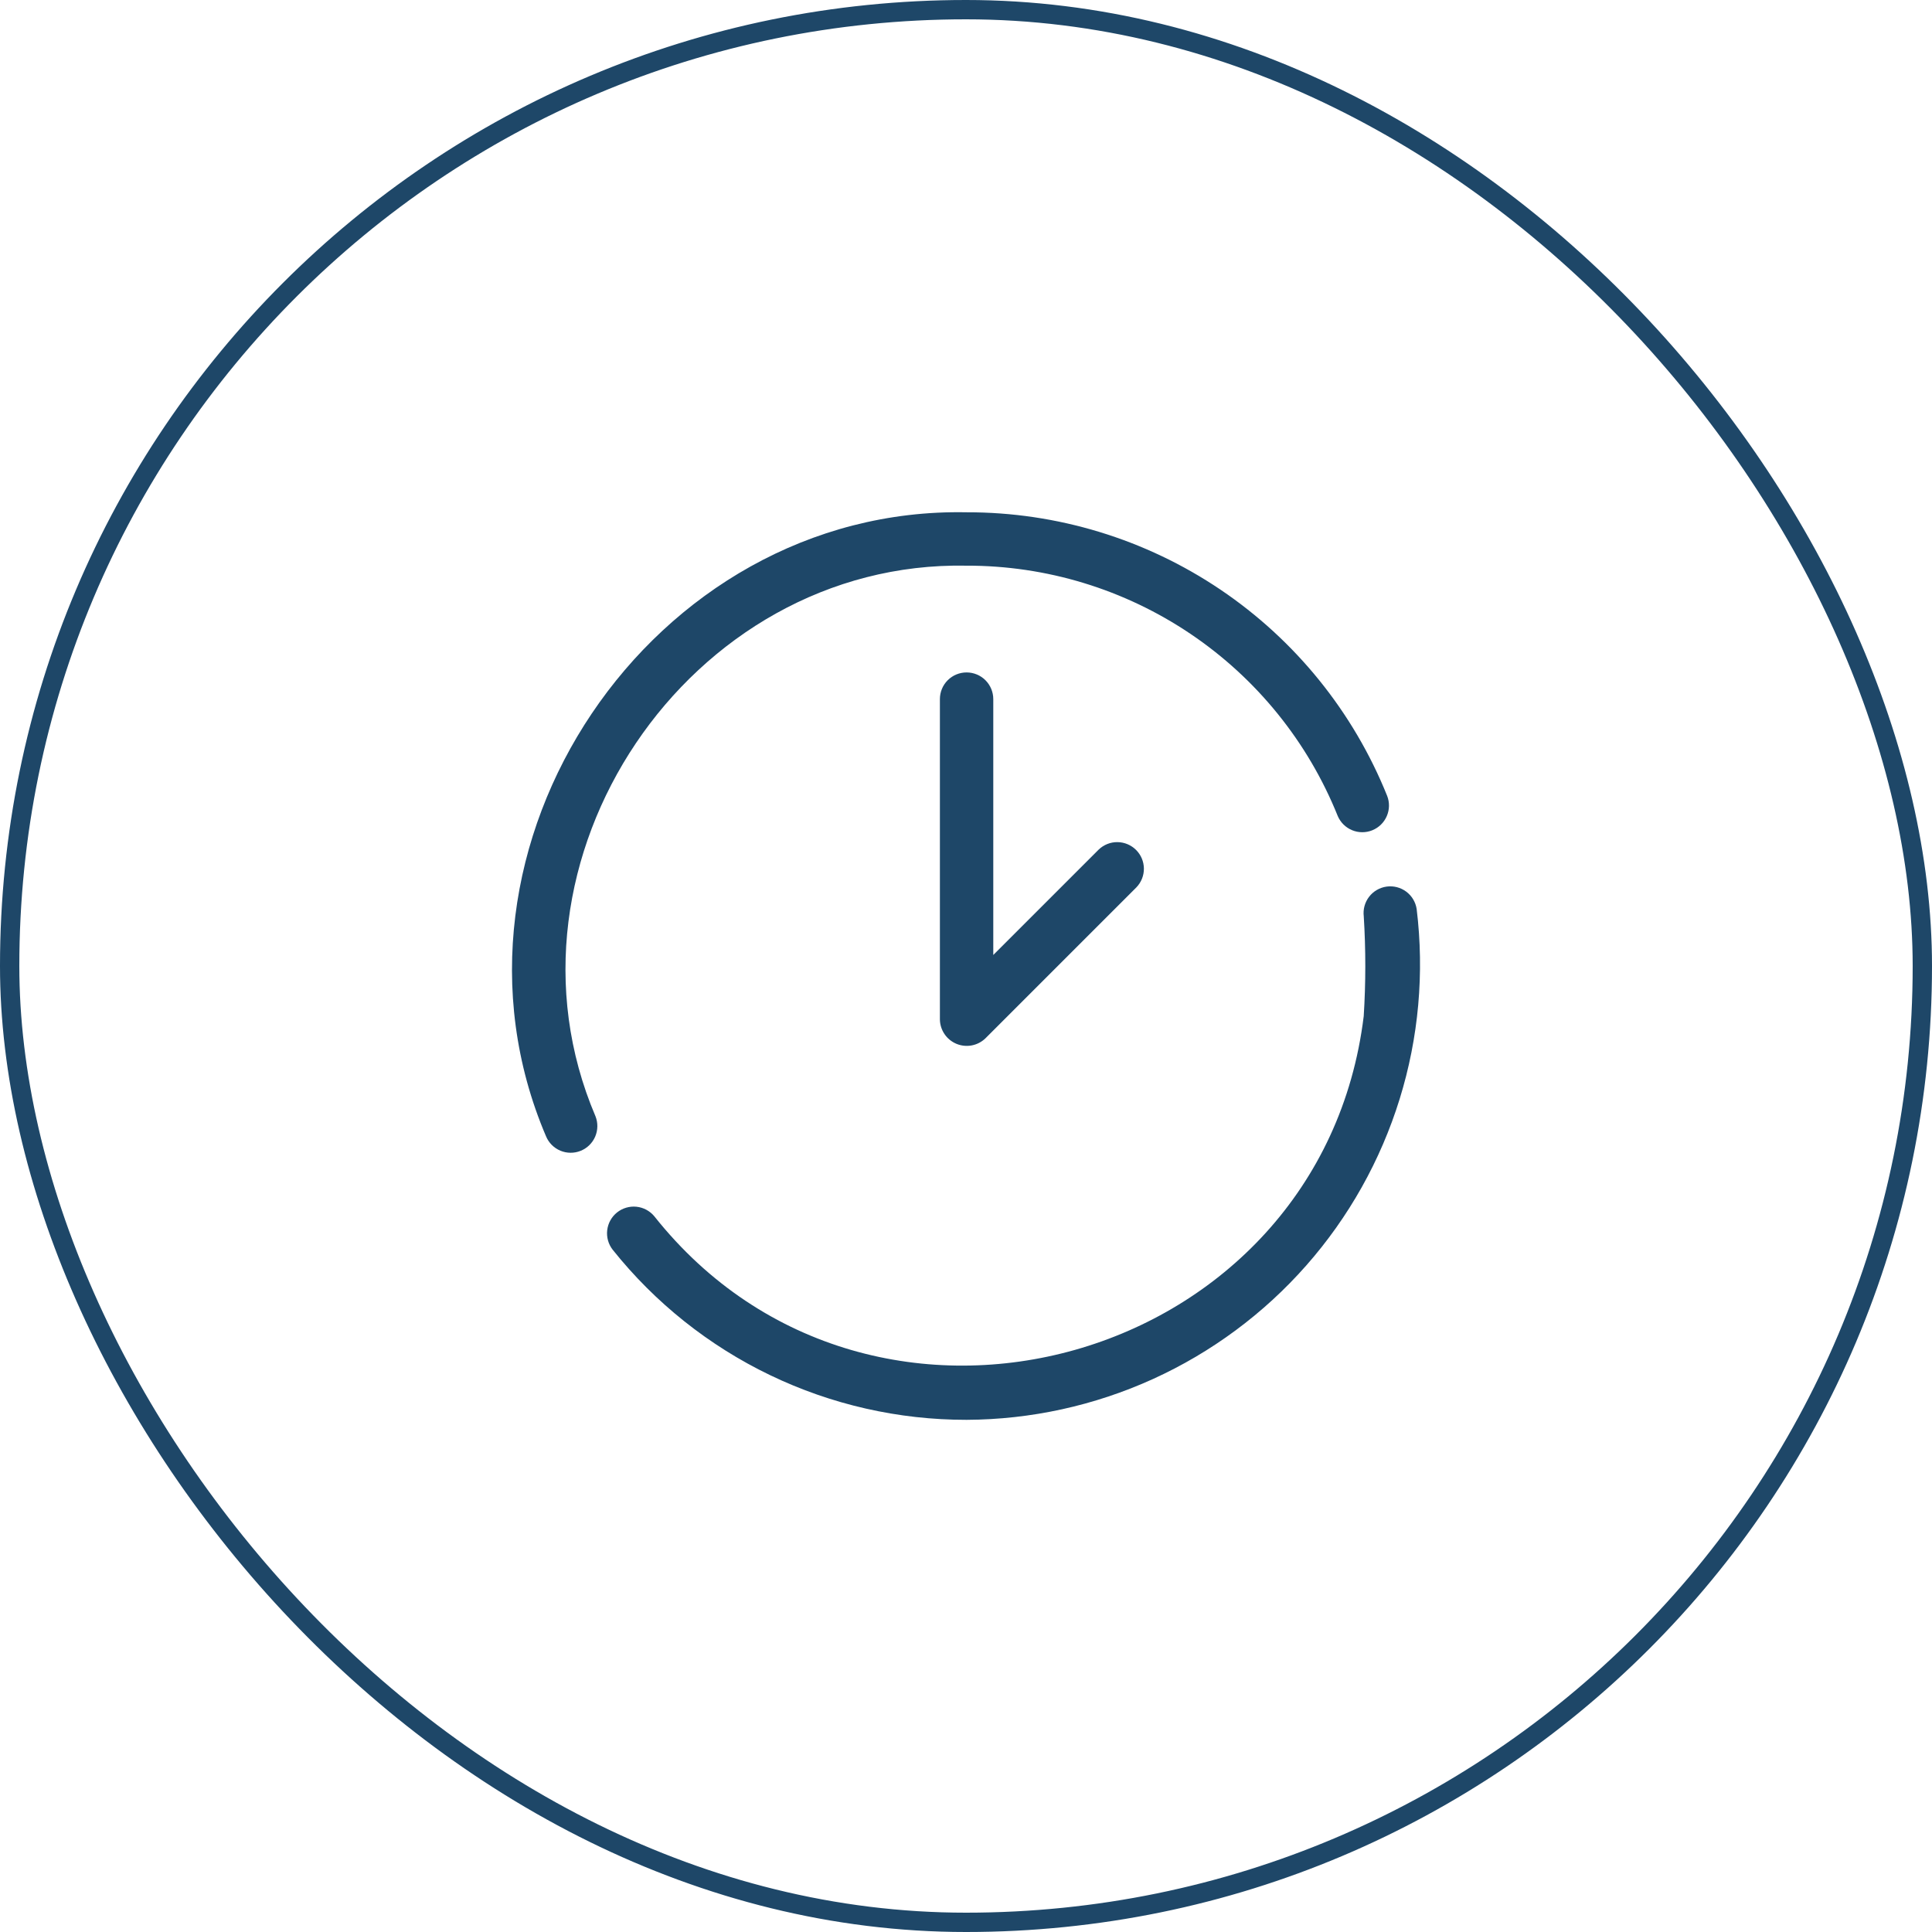 <svg width="100" height="100" viewBox="0 0 100 100" fill="none" xmlns="http://www.w3.org/2000/svg">
<rect x="0.5" y="0.5" width="99" height="99" rx="49.5" stroke="#1E4768"/>
<path d="M50.03 29.279C54.16 29.271 58.198 30.501 61.622 32.811C65.046 35.12 67.699 38.402 69.24 42.234C69.382 42.568 69.649 42.833 69.984 42.971C70.319 43.109 70.696 43.111 71.032 42.974C71.368 42.837 71.637 42.574 71.78 42.241C71.924 41.908 71.931 41.532 71.799 41.194C70.053 36.852 67.046 33.133 63.166 30.516C59.285 27.9 54.71 26.507 50.03 26.516C33.716 26.196 21.874 43.838 28.261 58.811C28.4 59.149 28.666 59.417 29.003 59.559C29.339 59.7 29.718 59.703 30.056 59.566C30.394 59.429 30.665 59.164 30.808 58.828C30.951 58.492 30.956 58.114 30.821 57.775C25.189 44.565 35.634 28.996 50.03 29.279Z" fill="#1E4768"/>
<path d="M50.031 73.49C53.359 73.475 56.647 72.755 59.678 71.378C62.708 70 65.413 67.997 67.613 65.499C69.814 63.002 71.46 60.066 72.445 56.887C73.43 53.707 73.73 50.355 73.326 47.05C73.271 46.691 73.077 46.368 72.786 46.151C72.495 45.934 72.13 45.84 71.77 45.89C71.411 45.94 71.085 46.129 70.864 46.417C70.643 46.705 70.544 47.068 70.588 47.428C70.695 49.149 70.694 50.875 70.586 52.595C68.387 70.614 45.164 77.192 33.866 62.953C33.634 62.674 33.302 62.497 32.941 62.46C32.58 62.424 32.219 62.531 31.936 62.758C31.653 62.985 31.471 63.315 31.429 63.675C31.387 64.035 31.488 64.398 31.711 64.684C33.906 67.435 36.693 69.655 39.865 71.18C43.037 72.705 46.511 73.494 50.031 73.49Z" fill="#1E4768"/>
<path d="M50.03 34.805C49.664 34.805 49.312 34.95 49.053 35.209C48.794 35.468 48.649 35.82 48.649 36.186V52.766C48.653 53.037 48.736 53.301 48.889 53.526C49.041 53.75 49.256 53.925 49.507 54.029C49.758 54.133 50.033 54.161 50.3 54.11C50.566 54.059 50.812 53.931 51.007 53.742L58.822 45.927C59.073 45.666 59.211 45.318 59.208 44.956C59.204 44.594 59.059 44.248 58.803 43.993C58.547 43.737 58.202 43.592 57.84 43.588C57.478 43.584 57.13 43.723 56.869 43.973L51.412 49.43V36.186C51.412 35.82 51.266 35.468 51.007 35.209C50.748 34.95 50.397 34.805 50.03 34.805Z" fill="#1E4768"/>
</svg>
